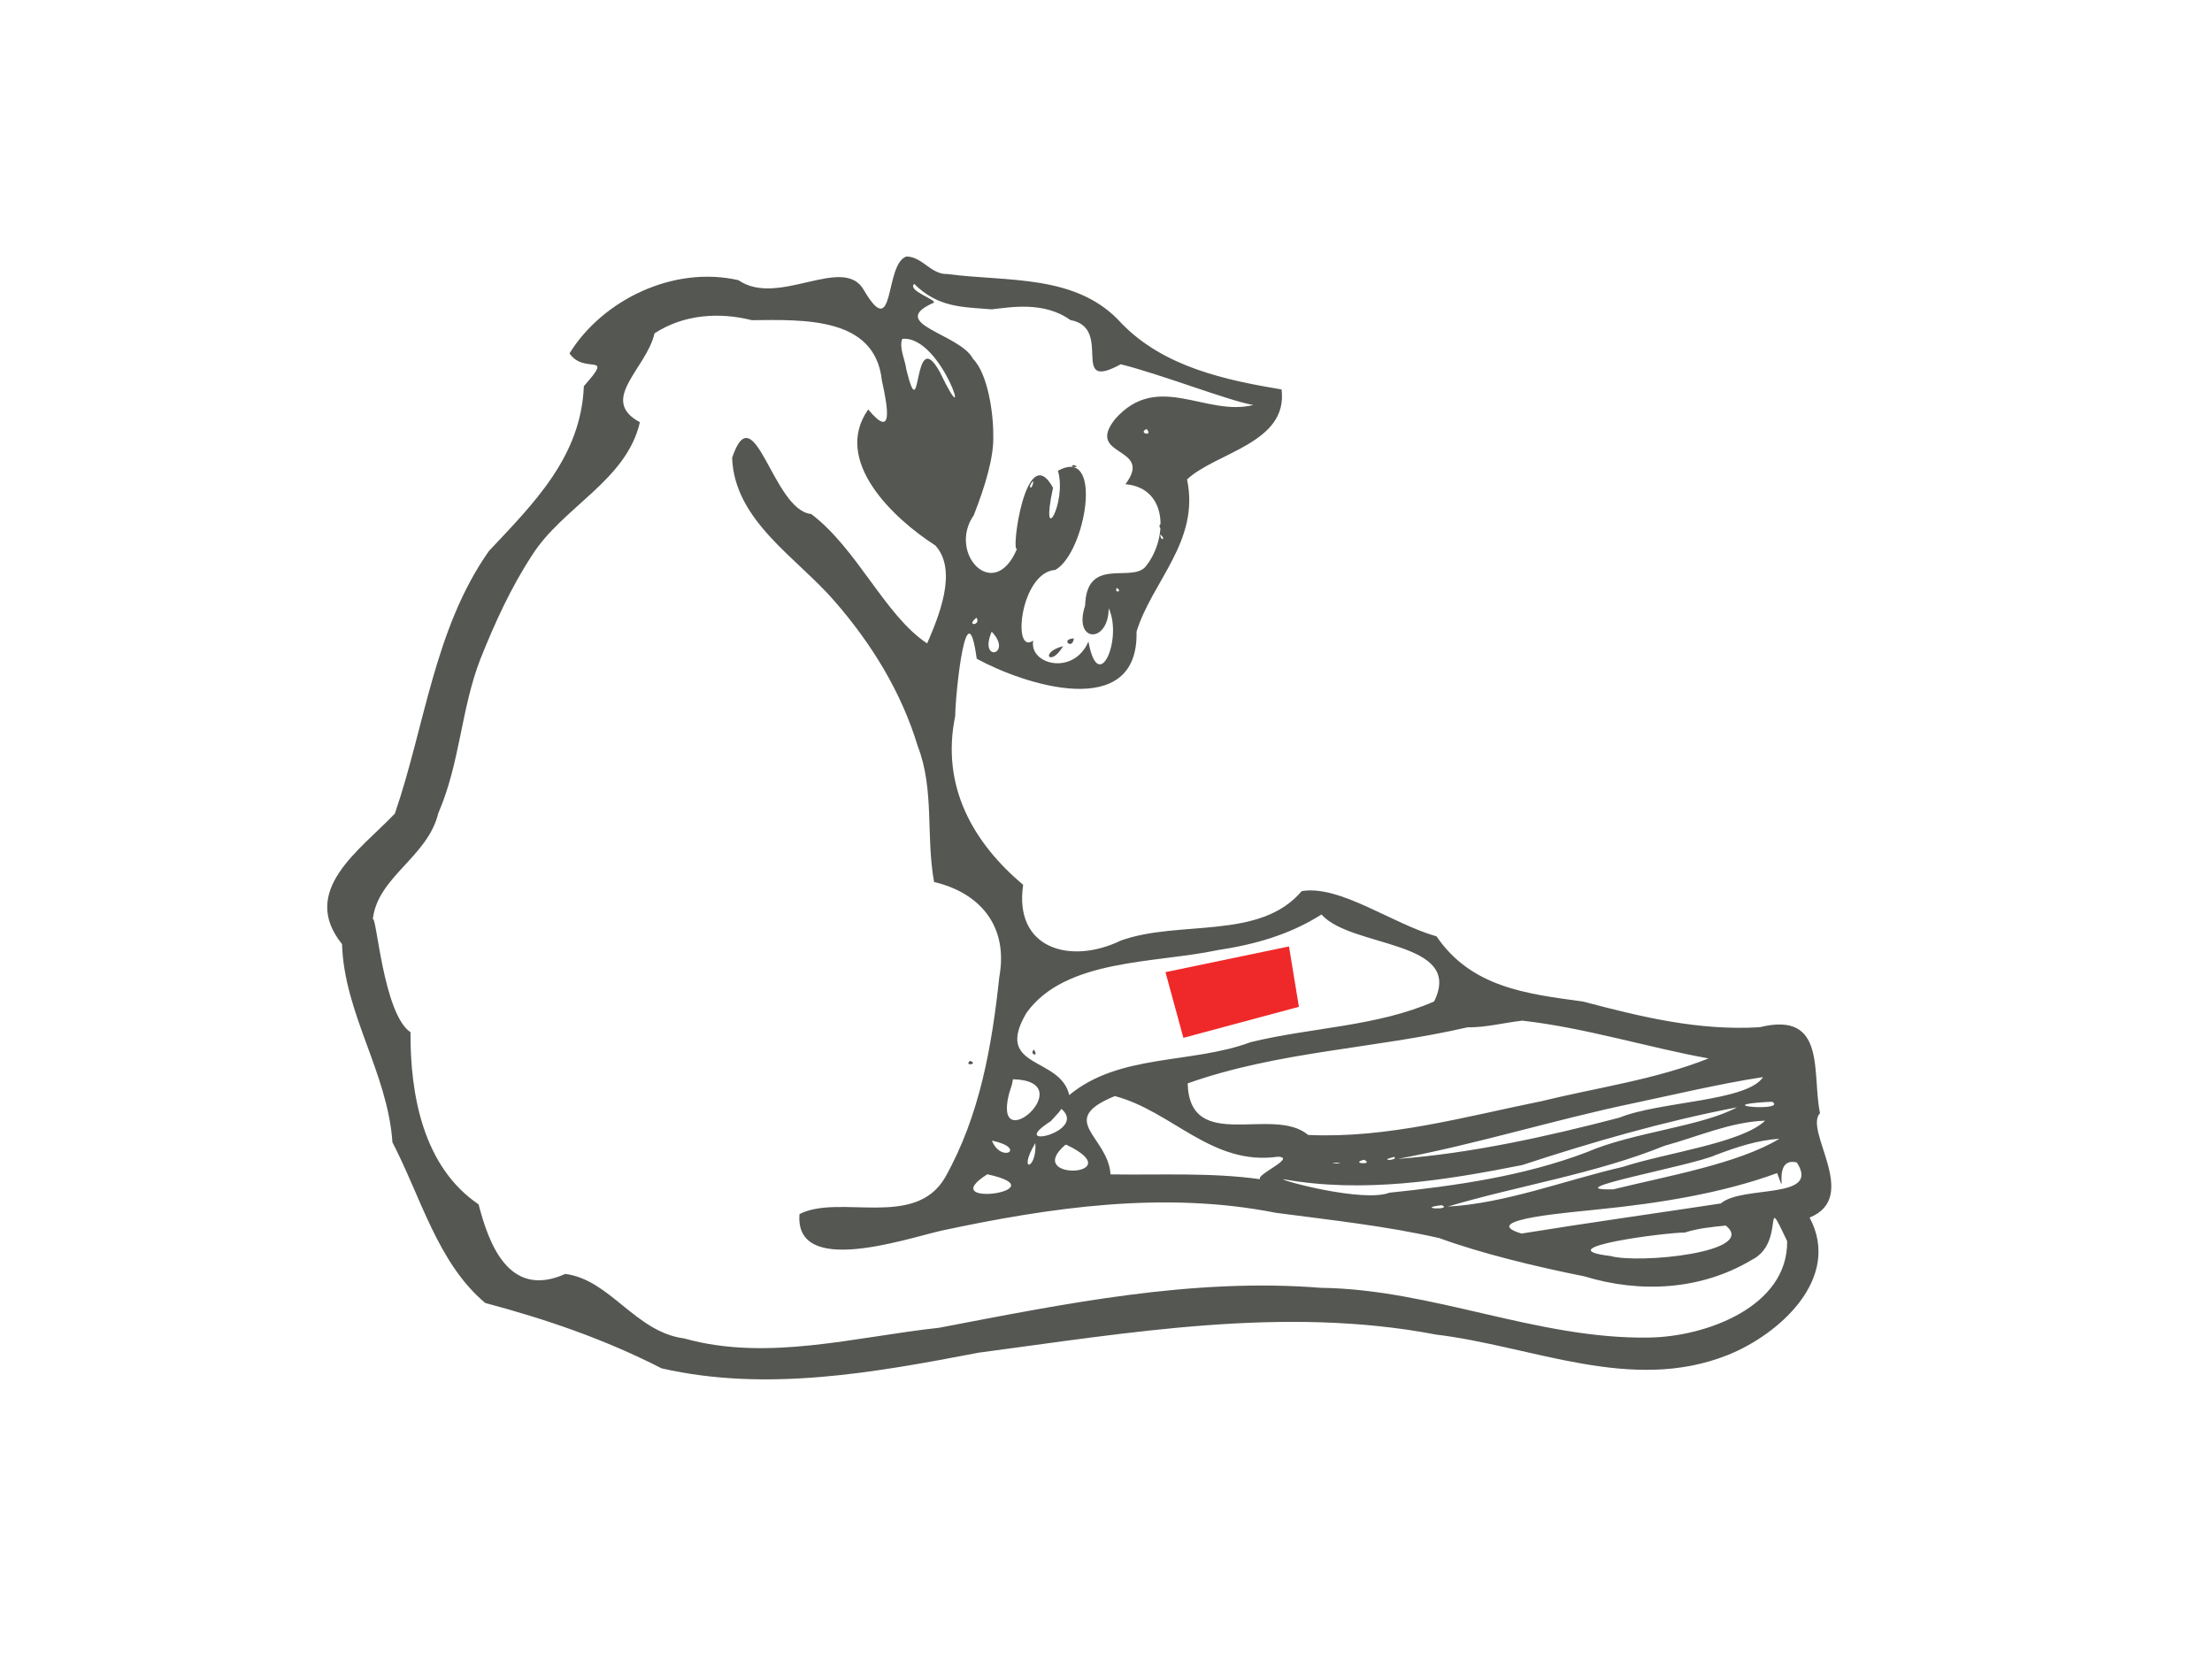<?xml version="1.0" encoding="UTF-8" standalone="no"?>
<svg
   xmlns:dc="http://purl.org/dc/elements/1.1/"
   xmlns:cc="http://creativecommons.org/ns#"
   xmlns:rdf="http://www.w3.org/1999/02/22-rdf-syntax-ns#"
   xmlns:svg="http://www.w3.org/2000/svg"
   xmlns="http://www.w3.org/2000/svg"
   xmlns:sodipodi="http://sodipodi.sourceforge.net/DTD/sodipodi-0.dtd"
   xmlns:inkscape="http://www.inkscape.org/namespaces/inkscape"
   width="1600px"
   height="1200px"
   viewBox="0 0 1600 1200"
   version="1.1"
   id="svg2004"
   sodipodi:docname="pointing.svg"
   inkscape:version="0.92.3 (2405546, 2018-03-11)">
  <defs
     id="defs2008" />
  <sodipodi:namedview
     pagecolor="#ffffff"
     bordercolor="#666666"
     borderopacity="1"
     objecttolerance="10"
     gridtolerance="10"
     guidetolerance="10"
     inkscape:pageopacity="0"
     inkscape:pageshadow="2"
     inkscape:window-width="1890"
     inkscape:window-height="1524"
     id="namedview2006"
     showgrid="false"
     inkscape:zoom="0.32"
     inkscape:cx="800"
     inkscape:cy="553.125"
     inkscape:window-x="0"
     inkscape:window-y="0"
     inkscape:window-maximized="0"
     inkscape:current-layer="svg2004" />
  <title
     id="title1798">pointing</title>
  <path
     d="m 843.016,703.181 c 4.325,15.867 8.651,31.733 12.96,47.517 27.847,-7.509 55.71,-14.935 83.557,-22.443 -2.414,-14.526 -4.762,-29.152 -7.176,-43.678 -29.741,6.251 -59.583,12.436 -89.341,18.604 z"
     id="path1856"
     inkscape:connector-curvature="0"
     style="fill:#ef2929;fill-rule:nonzero;stroke:none;stroke-width:0.846" />
  <g
     transform="matrix(13.538,0,0,13.538,-666.533,-2206.705)"
     id="layer1-1"
     inkscape:label="Layer 1"
     style="fill:#555753"
     inkscape:export-xdpi="60"
     inkscape:export-ydpi="60">
    <path
       inkscape:connector-curvature="0"
       id="path826"
       d="m 97.66,176.706 c -1.184,0.406 -0.585,4.664 -2.267,1.8 -1.083,-1.943 -4.576,0.942 -6.706,-0.536 -3.484,-0.795 -7.271,1.069 -9.024,3.913 0.801,1.169 2.437,-0.134 0.766,1.75 -0.147,3.749 -2.645,6.231 -5.07,8.806 -2.929,4.161 -3.417,9.352 -5.028,14.032 -1.88,1.972 -5.117,4.118 -2.822,6.974 0.118,3.736 2.435,6.85 2.693,10.589 1.521,2.924 2.416,6.454 4.959,8.584 3.258,0.868 6.372,1.934 9.424,3.493 5.596,1.28 11.39,0.227 16.939,-0.838 8.07,-1.067 16.324,-2.518 24.427,-0.968 5.155,0.619 10.436,3.148 15.585,1.098 2.786,-1.108 6.112,-4.122 4.384,-7.348 2.726,-1.1 -0.326,-4.652 0.556,-5.578 -0.445,-2.112 0.38,-5.482 -3.225,-4.592 -3.261,0.196 -6.322,-0.549 -9.431,-1.372 -3.072,-0.414 -5.976,-0.768 -7.832,-3.482 -2.373,-0.674 -5.165,-2.76 -7.202,-2.419 -2.24,2.647 -6.566,1.522 -9.672,2.645 -2.696,1.304 -5.72,0.434 -5.213,-2.98 -2.658,-2.237 -4.407,-5.252 -3.631,-9.018 0.02,-1.362 0.621,-6.928 1.15,-3.064 2.473,1.364 8.662,3.405 8.539,-1.449 0.845,-2.709 3.391,-4.837 2.699,-8.13 1.562,-1.456 5.405,-1.932 5.05,-4.806 -2.952,-0.495 -6.28,-1.185 -8.554,-3.535 -2.379,-2.66 -6.121,-2.207 -9.295,-2.632 -0.896,0.031 -1.332,-0.927 -2.196,-0.937 z m 0.417,1.462 c 1.28,1.263 2.528,1.232 4.146,1.361 0.993,-0.109 2.786,-0.446 4.201,0.572 2.335,0.418 -0.104,3.887 2.692,2.362 2.152,0.535 5.868,1.987 7.085,2.176 -2.526,0.641 -5.105,-1.817 -7.375,0.739 -1.67,2.077 2.091,1.435 0.541,3.492 2.375,0.219 2.222,3.061 1.039,4.446 -0.793,0.799 -3.119,-0.571 -3.193,2.038 -0.666,2.005 1.254,2.053 1.258,0.144 0.763,1.63 -0.558,4.722 -1.081,1.777 -0.789,1.848 -3.18,1.238 -2.953,-0.048 -1.143,0.819 -0.691,-3.651 1.183,-3.776 1.619,-0.906 2.612,-6.668 0.139,-5.296 0.501,1.712 -0.984,4.252 -0.262,0.906 -1.46,-2.669 -2.272,3.608 -1.921,3.254 -1.22,2.938 -3.732,0.246 -2.315,-1.783 0.612,-1.558 1.086,-3.127 1.042,-4.262 0.016,-1.107 -0.273,-3.286 -1.083,-4.097 -0.683,-1.347 -4.666,-1.868 -2.087,-3.003 0.087,-0.188 -1.422,-0.635 -1.055,-1.003 z m -8.674,1.94 c 2.757,-0.024 6.583,-0.195 6.947,3.21 0.348,1.57 0.595,3.15 -0.728,1.561 -1.932,2.742 1.359,5.839 3.585,7.264 1.225,1.338 0.169,3.832 -0.436,5.236 -2.255,-1.489 -3.722,-5.045 -6.194,-6.915 -2.054,-0.19 -3.037,-6.505 -4.225,-3.01 0.11,3.365 3.462,5.34 5.458,7.65 1.989,2.279 3.581,4.867 4.459,7.762 0.9,2.33 0.426,4.776 0.873,7.261 2.366,0.551 3.992,2.28 3.485,5.073 -0.396,3.696 -1.044,7.426 -2.899,10.716 -1.602,2.762 -5.659,0.864 -7.776,1.954 -0.276,3.343 5.57,1.351 7.564,0.888 5.856,-1.253 11.936,-2.139 17.896,-0.956 2.949,0.388 5.874,0.702 8.726,1.351 2.254,0.824 5.18,1.53 7.753,2.043 2.95,0.905 6.213,0.748 8.924,-0.872 1.883,-0.913 0.529,-3.92 1.906,-1.011 0.046,3.509 -4.347,5.114 -7.379,5.153 -5.973,0.099 -11.569,-2.584 -17.54,-2.658 -6.886,-0.546 -13.678,0.853 -20.398,2.136 -4.481,0.484 -9.167,1.816 -13.608,0.57 -2.615,-0.337 -3.963,-3.148 -6.361,-3.448 -3.043,1.369 -4.099,-1.684 -4.63,-3.717 -2.973,-2.018 -3.656,-5.881 -3.637,-9.197 -1.456,-0.973 -1.82,-6.301 -2.015,-6.031 0.251,-2.278 2.926,-3.315 3.496,-5.661 1.18,-2.733 1.203,-5.522 2.248,-8.236 0.787,-1.964 1.622,-3.806 2.775,-5.571 1.647,-2.581 5.04,-3.982 5.751,-7.093 -2.226,-1.2 0.348,-2.85 0.783,-4.749 1.545,-1.007 3.442,-1.147 5.197,-0.703 z m 8.04,0.998 c 2.172,-0.206 3.891,5.716 2.01,1.779 -1.479,-2.687 -0.956,3.272 -1.796,-0.15 -0.058,-0.504 -0.405,-1.163 -0.214,-1.63 z m 13.057,4.818 c 0.374,0.433 -0.501,0.214 0,0 z m -3.898,1.921 c 0.495,0.16 -0.384,0.14 0,0 z m -2.148,0.862 c -0.107,0.631 -0.352,0.261 0,0 z m 6.767,2.285 c -0.132,0.282 0.192,0.345 0,0 z m 7.5e-4,0.568 c 0.346,0.252 0.024,0.39 0,0 z m -2.312,2.852 c 0.339,0.23 -0.188,0.285 0,0 z m -7.504,1.591 c 0.279,0.412 -0.615,0.493 0,0 z m 0.814,0.748 c 1.166,1.223 -0.72,1.692 0,0 z m 4.39,0.358 c -0.751,0.047 -0.066,0.643 0,0 z m -0.576,0.413 c -1.312,0.36 -0.649,1.141 0,0 z m 13.807,14.339 c 1.593,1.802 7.642,1.361 6.017,4.647 -3.052,1.343 -6.56,1.382 -9.801,2.175 -3.154,1.177 -7.005,0.596 -9.694,2.828 -0.467,-2.086 -4.069,-1.379 -2.284,-4.395 2.082,-2.898 6.85,-2.638 10.189,-3.346 1.999,-0.303 3.857,-0.82 5.574,-1.909 z m 10.723,5.672 c 3.353,0.374 6.766,1.446 9.956,2.018 -2.811,1.125 -5.945,1.556 -8.924,2.285 -4.117,0.834 -8.233,2 -12.466,1.805 -1.876,-1.585 -6.332,1.012 -6.44,-2.755 4.807,-1.713 9.99,-1.852 14.95,-2.996 0.994,0.011 1.948,-0.245 2.924,-0.356 z m -26.085,1.551 c -0.287,0.233 0.291,0.45 0,0 z m -3.417,0.594 c -0.358,0.307 0.497,0.187 0,0 z m 42.371,0.869 c -0.835,1.308 -5.5,1.286 -7.679,2.17 -3.866,1.011 -7.946,1.911 -11.838,2.203 4.215,-0.785 8.381,-2.097 12.594,-2.975 1.768,-0.371 4.673,-1.056 6.923,-1.397 z m -40.079,0.118 c 3.709,0.085 -1.103,4.313 -0.21,0.783 l 0.167,-0.533 z m 5.448,0.899 c 3.077,0.813 5.181,3.746 8.723,3.238 0.997,0.051 -1.222,0.967 -0.959,1.204 -2.649,-0.371 -5.331,-0.215 -7.998,-0.259 -0.121,-2.041 -2.934,-2.89 0.234,-4.184 z m 35.125,0.304 c 0.803,0.528 -3.381,0.201 -0.335,0.014 z m -1.885,0.296 c -1.906,1.032 -5.559,1.328 -8.03,2.399 -3.367,1.278 -6.959,1.788 -10.541,2.164 -1.401,0.536 -5.826,-0.658 -5.675,-0.723 4.245,0.762 8.583,0.078 12.768,-0.755 3.777,-1.239 7.577,-2.336 11.477,-3.085 z m -36.096,0.084 c 1.447,1.237 -3.033,2.239 -0.564,0.652 l 0.426,-0.468 z m 37.598,0.629 c -1.245,1.197 -5.268,1.709 -7.591,2.466 -3.104,0.717 -6.284,1.957 -9.369,2.126 3.799,-1.131 7.858,-1.74 11.594,-3.253 1.775,-0.481 3.507,-1.274 5.366,-1.339 z m 0.765,0.966 c -2.205,1.334 -6.009,1.996 -8.876,2.703 -3.265,0.073 4.203,-1.255 5.466,-1.833 1.105,-0.417 2.221,-0.793 3.41,-0.869 z m -42.077,0.099 c 1.92,0.407 0.493,1.244 0,0 z m 2.321,0.131 c 0.094,1.445 -0.975,1.628 0,0 z m 1.656,0.09 c 3.539,1.692 -2.357,1.986 -0.058,0.009 z m 17.51,0.65 c 0.283,0.195 -0.95,0.235 0,0 z m -1.608,0.152 c 0.599,0.288 -0.811,0.21 0,0 z m 23.126,0.145 c 1.305,2.014 -2.912,1.196 -4.061,2.191 -3.551,0.54 -7.103,1.034 -10.647,1.608 -2.546,-0.766 3.079,-1.166 4.096,-1.291 3.226,-0.321 6.645,-0.867 9.561,-1.94 0.62,1.697 -0.351,-0.905 1.05,-0.567 z m -24.59,0.008 c 0.664,0.052 -0.708,0.067 0,0 z m -18.661,0.624 c 3.982,0.862 -2.933,1.853 0,0 z m 24.285,1.65 c 0.604,0.279 -1.488,0.18 0,0 z m 15.172,1.091 c 1.762,1.422 -4.642,2.057 -6.165,1.625 -3.56,-0.421 3.026,-1.266 3.97,-1.252 0.713,-0.228 1.455,-0.302 2.196,-0.373 z"
       style="fill:#555753;stroke-width:1" />
  </g>
</svg>

